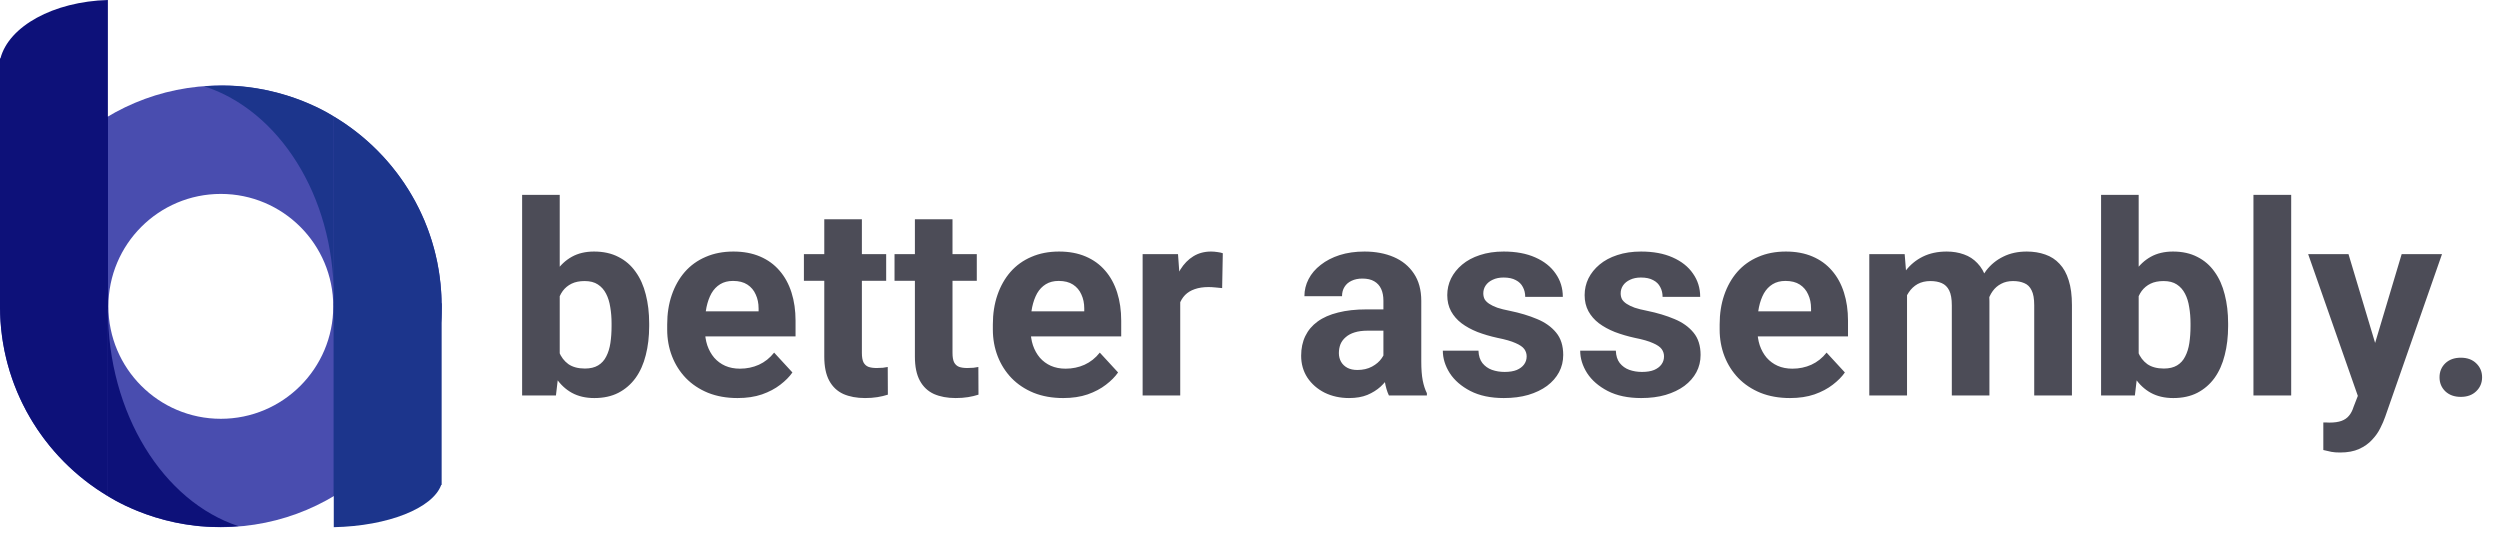 <svg width="1234" height="263" viewBox="0 0 1234 263" fill="none" xmlns="http://www.w3.org/2000/svg">
<g clip-path="url(#clip0_1_2)">
<path fill-rule="evenodd" clip-rule="evenodd" d="M109 260.218C169.199 260.218 218 211.417 218 151.218C218 91.019 169.199 42.218 109 42.218C48.801 42.218 0 91.019 0 151.218C0 211.417 48.801 260.218 109 260.218ZM109 206.718C139.652 206.718 164.5 181.869 164.5 151.218C164.5 120.566 139.652 95.718 109 95.718C78.348 95.718 53.5 120.566 53.5 151.218C53.5 181.869 78.348 206.718 109 206.718Z" fill="#494DAF"/>
<path fill-rule="evenodd" clip-rule="evenodd" d="M53.25 57.534C21.36 76.552 0 111.39 0 151.218C0 191.045 21.36 225.883 53.25 244.901V127.218L53.25 57.534Z" fill="#0D1179"/>
<path fill-rule="evenodd" clip-rule="evenodd" d="M117.729 259.711C80.666 247.568 53.25 204.244 53.25 152.661C53.25 152.644 53.25 152.626 53.25 152.609C53.25 152.609 53.25 152.609 53.25 152.609V152.661V244.89C53.25 244.89 75.812 260.046 107.625 260.14C111.113 260.15 114.486 259.995 117.729 259.711Z" fill="#0D1179"/>
<path fill-rule="evenodd" clip-rule="evenodd" d="M0 28.797V152.67H53.25V74.403L53.25 0C26.352 0.765 4.378 12.975 0.223 28.797H0Z" fill="#0D1179"/>
<path fill-rule="evenodd" clip-rule="evenodd" d="M164.75 244.824C196.64 225.806 218 190.967 218 151.14C218 111.313 196.64 76.475 164.75 57.457V175.14L164.75 244.824Z" fill="#1C358C"/>
<path fill-rule="evenodd" clip-rule="evenodd" d="M100.815 42.6C137.576 54.458 164.75 96.449 164.75 146.431C164.75 147.386 164.74 148.339 164.72 149.289C164.742 149.591 164.75 149.749 164.75 149.749V146.431V57.468C164.75 57.468 142.188 42.312 110.375 42.218C107.082 42.208 103.891 42.346 100.815 42.6Z" fill="#1C358C"/>
<path fill-rule="evenodd" clip-rule="evenodd" d="M218 239.369V149.689H164.75V206.352L164.75 260.218C191.649 259.664 213.622 250.824 217.777 239.369H218Z" fill="#1C358C"/>
<path d="M257.719 96.189H276.281V179.204L274.412 195.189H257.719V96.189ZM320.432 159.611V160.964C320.432 166.163 319.873 170.933 318.756 175.273C317.682 179.612 316.006 183.372 313.729 186.552C311.451 189.689 308.615 192.138 305.221 193.9C301.869 195.618 297.916 196.478 293.361 196.478C289.107 196.478 285.412 195.618 282.275 193.9C279.182 192.181 276.582 189.753 274.477 186.616C272.371 183.48 270.674 179.806 269.385 175.595C268.096 171.384 267.129 166.786 266.484 161.802V158.837C267.129 153.853 268.096 149.255 269.385 145.044C270.674 140.833 272.371 137.159 274.477 134.023C276.582 130.886 279.182 128.458 282.275 126.739C285.369 125.021 289.021 124.161 293.232 124.161C297.83 124.161 301.826 125.042 305.221 126.804C308.658 128.523 311.494 130.972 313.729 134.152C316.006 137.288 317.682 141.027 318.756 145.366C319.873 149.663 320.432 154.411 320.432 159.611ZM301.869 160.964V159.611C301.869 156.775 301.654 154.111 301.225 151.618C300.838 149.083 300.15 146.87 299.162 144.98C298.174 143.046 296.82 141.521 295.102 140.404C293.426 139.286 291.256 138.728 288.592 138.728C286.057 138.728 283.908 139.157 282.146 140.017C280.385 140.876 278.924 142.079 277.764 143.626C276.646 145.173 275.809 147.021 275.25 149.169C274.691 151.275 274.348 153.595 274.219 156.13V164.573C274.348 167.968 274.906 170.976 275.895 173.597C276.926 176.175 278.473 178.216 280.535 179.72C282.641 181.181 285.369 181.911 288.721 181.911C291.342 181.911 293.512 181.396 295.23 180.364C296.949 179.333 298.281 177.872 299.227 175.982C300.215 174.091 300.902 171.878 301.289 169.343C301.676 166.765 301.869 163.972 301.869 160.964ZM364.066 196.478C358.652 196.478 353.797 195.618 349.5 193.9C345.203 192.138 341.551 189.71 338.543 186.616C335.578 183.523 333.301 179.935 331.711 175.853C330.121 171.728 329.326 167.345 329.326 162.704V160.126C329.326 154.841 330.078 150.007 331.582 145.624C333.086 141.241 335.234 137.439 338.027 134.216C340.863 130.993 344.301 128.523 348.34 126.804C352.379 125.042 356.934 124.161 362.004 124.161C366.945 124.161 371.328 124.978 375.152 126.611C378.977 128.243 382.178 130.564 384.756 133.571C387.377 136.579 389.354 140.189 390.686 144.4C392.018 148.568 392.684 153.208 392.684 158.321V166.056H337.254V153.681H374.443V152.263C374.443 149.685 373.971 147.386 373.025 145.366C372.123 143.304 370.748 141.671 368.9 140.468C367.053 139.265 364.689 138.663 361.811 138.663C359.361 138.663 357.256 139.2 355.494 140.275C353.732 141.349 352.293 142.853 351.176 144.786C350.102 146.72 349.285 148.997 348.727 151.618C348.211 154.196 347.953 157.032 347.953 160.126V162.704C347.953 165.497 348.34 168.075 349.113 170.439C349.93 172.802 351.068 174.843 352.529 176.562C354.033 178.28 355.838 179.612 357.943 180.558C360.092 181.503 362.52 181.976 365.227 181.976C368.578 181.976 371.693 181.331 374.572 180.042C377.494 178.71 380.008 176.712 382.113 174.048L391.137 183.845C389.676 185.95 387.678 187.97 385.143 189.904C382.65 191.837 379.643 193.427 376.119 194.673C372.596 195.876 368.578 196.478 364.066 196.478ZM437.414 125.45V138.599H396.809V125.45H437.414ZM406.863 108.241H425.426V174.177C425.426 176.196 425.684 177.743 426.199 178.818C426.758 179.892 427.574 180.644 428.648 181.073C429.723 181.46 431.076 181.654 432.709 181.654C433.869 181.654 434.9 181.611 435.803 181.525C436.748 181.396 437.543 181.267 438.188 181.138L438.252 194.802C436.662 195.318 434.943 195.726 433.096 196.027C431.248 196.327 429.207 196.478 426.973 196.478C422.891 196.478 419.324 195.812 416.273 194.48C413.266 193.105 410.945 190.913 409.312 187.905C407.68 184.898 406.863 180.945 406.863 176.046V108.241ZM482.145 125.45V138.599H441.539V125.45H482.145ZM451.594 108.241H470.156V174.177C470.156 176.196 470.414 177.743 470.93 178.818C471.488 179.892 472.305 180.644 473.379 181.073C474.453 181.46 475.807 181.654 477.439 181.654C478.6 181.654 479.631 181.611 480.533 181.525C481.479 181.396 482.273 181.267 482.918 181.138L482.982 194.802C481.393 195.318 479.674 195.726 477.826 196.027C475.979 196.327 473.938 196.478 471.703 196.478C467.621 196.478 464.055 195.812 461.004 194.48C457.996 193.105 455.676 190.913 454.043 187.905C452.41 184.898 451.594 180.945 451.594 176.046V108.241ZM524.812 196.478C519.398 196.478 514.543 195.618 510.246 193.9C505.949 192.138 502.297 189.71 499.289 186.616C496.324 183.523 494.047 179.935 492.457 175.853C490.867 171.728 490.072 167.345 490.072 162.704V160.126C490.072 154.841 490.824 150.007 492.328 145.624C493.832 141.241 495.98 137.439 498.773 134.216C501.609 130.993 505.047 128.523 509.086 126.804C513.125 125.042 517.68 124.161 522.75 124.161C527.691 124.161 532.074 124.978 535.898 126.611C539.723 128.243 542.924 130.564 545.502 133.571C548.123 136.579 550.1 140.189 551.432 144.4C552.764 148.568 553.43 153.208 553.43 158.321V166.056H498V153.681H535.189V152.263C535.189 149.685 534.717 147.386 533.771 145.366C532.869 143.304 531.494 141.671 529.646 140.468C527.799 139.265 525.436 138.663 522.557 138.663C520.107 138.663 518.002 139.2 516.24 140.275C514.479 141.349 513.039 142.853 511.922 144.786C510.848 146.72 510.031 148.997 509.473 151.618C508.957 154.196 508.699 157.032 508.699 160.126V162.704C508.699 165.497 509.086 168.075 509.859 170.439C510.676 172.802 511.814 174.843 513.275 176.562C514.779 178.28 516.584 179.612 518.689 180.558C520.838 181.503 523.266 181.976 525.973 181.976C529.324 181.976 532.439 181.331 535.318 180.042C538.24 178.71 540.754 176.712 542.859 174.048L551.883 183.845C550.422 185.95 548.424 187.97 545.889 189.904C543.396 191.837 540.389 193.427 536.865 194.673C533.342 195.876 529.324 196.478 524.812 196.478ZM582.562 140.661V195.189H564V125.45H581.467L582.562 140.661ZM603.574 124.999L603.252 142.208C602.35 142.079 601.254 141.972 599.965 141.886C598.719 141.757 597.58 141.693 596.549 141.693C593.928 141.693 591.65 142.036 589.717 142.724C587.826 143.368 586.236 144.335 584.947 145.624C583.701 146.913 582.756 148.482 582.111 150.329C581.51 152.177 581.166 154.282 581.08 156.646L577.342 155.486C577.342 150.974 577.793 146.827 578.695 143.046C579.598 139.222 580.908 135.892 582.627 133.056C584.389 130.22 586.537 128.029 589.072 126.482C591.607 124.935 594.508 124.161 597.773 124.161C598.805 124.161 599.857 124.247 600.932 124.419C602.006 124.548 602.887 124.741 603.574 124.999ZM682.852 179.462V148.396C682.852 146.161 682.486 144.249 681.756 142.659C681.025 141.027 679.887 139.759 678.34 138.857C676.836 137.954 674.881 137.503 672.475 137.503C670.412 137.503 668.629 137.868 667.125 138.599C665.621 139.286 664.461 140.296 663.645 141.628C662.828 142.917 662.42 144.443 662.42 146.204H643.857C643.857 143.239 644.545 140.425 645.92 137.761C647.295 135.097 649.293 132.755 651.914 130.736C654.535 128.673 657.65 127.062 661.26 125.902C664.912 124.741 668.994 124.161 673.506 124.161C678.92 124.161 683.732 125.064 687.943 126.868C692.154 128.673 695.463 131.38 697.869 134.989C700.318 138.599 701.543 143.111 701.543 148.525V178.366C701.543 182.191 701.779 185.327 702.252 187.777C702.725 190.183 703.412 192.288 704.314 194.093V195.189H685.559C684.656 193.298 683.969 190.935 683.496 188.099C683.066 185.22 682.852 182.341 682.852 179.462ZM685.301 152.714L685.43 163.22H675.053C672.604 163.22 670.477 163.499 668.672 164.058C666.867 164.616 665.385 165.411 664.225 166.443C663.064 167.431 662.205 168.591 661.646 169.923C661.131 171.255 660.873 172.716 660.873 174.306C660.873 175.896 661.238 177.335 661.969 178.624C662.699 179.87 663.752 180.859 665.127 181.589C666.502 182.277 668.113 182.62 669.961 182.62C672.754 182.62 675.182 182.062 677.244 180.945C679.307 179.827 680.896 178.452 682.014 176.82C683.174 175.187 683.775 173.64 683.818 172.179L688.717 180.042C688.029 181.804 687.084 183.63 685.881 185.521C684.721 187.411 683.238 189.195 681.434 190.87C679.629 192.503 677.459 193.857 674.924 194.931C672.389 195.962 669.381 196.478 665.9 196.478C661.475 196.478 657.457 195.597 653.848 193.835C650.281 192.03 647.445 189.56 645.34 186.423C643.277 183.243 642.246 179.634 642.246 175.595C642.246 171.943 642.934 168.698 644.309 165.862C645.684 163.027 647.703 160.642 650.367 158.708C653.074 156.732 656.447 155.249 660.486 154.261C664.525 153.23 669.209 152.714 674.537 152.714H685.301ZM753.557 175.917C753.557 174.585 753.17 173.382 752.396 172.308C751.623 171.234 750.184 170.245 748.078 169.343C746.016 168.398 743.029 167.538 739.119 166.765C735.596 165.991 732.309 165.025 729.258 163.864C726.25 162.661 723.629 161.222 721.395 159.546C719.203 157.87 717.484 155.894 716.238 153.616C714.992 151.296 714.369 148.654 714.369 145.689C714.369 142.767 714.992 140.017 716.238 137.439C717.527 134.861 719.354 132.583 721.717 130.607C724.123 128.587 727.045 127.019 730.482 125.902C733.963 124.741 737.873 124.161 742.213 124.161C748.271 124.161 753.471 125.128 757.811 127.062C762.193 128.995 765.545 131.659 767.865 135.054C770.229 138.405 771.41 142.23 771.41 146.527H752.848C752.848 144.722 752.461 143.111 751.688 141.693C750.957 140.232 749.797 139.093 748.207 138.277C746.66 137.417 744.641 136.987 742.148 136.987C740.086 136.987 738.303 137.353 736.799 138.083C735.295 138.771 734.135 139.716 733.318 140.919C732.545 142.079 732.158 143.368 732.158 144.786C732.158 145.861 732.373 146.827 732.803 147.687C733.275 148.503 734.027 149.255 735.059 149.943C736.09 150.63 737.422 151.275 739.055 151.876C740.73 152.435 742.793 152.95 745.242 153.423C750.27 154.454 754.76 155.808 758.713 157.484C762.666 159.116 765.803 161.351 768.123 164.187C770.443 166.98 771.604 170.654 771.604 175.208C771.604 178.302 770.916 181.138 769.541 183.716C768.166 186.294 766.189 188.55 763.611 190.484C761.033 192.374 757.939 193.857 754.33 194.931C750.764 195.962 746.746 196.478 742.277 196.478C735.789 196.478 730.289 195.318 725.777 192.997C721.309 190.677 717.914 187.734 715.594 184.167C713.316 180.558 712.178 176.862 712.178 173.081H729.773C729.859 175.616 730.504 177.657 731.707 179.204C732.953 180.751 734.521 181.868 736.412 182.556C738.346 183.243 740.43 183.587 742.664 183.587C745.07 183.587 747.068 183.265 748.658 182.62C750.248 181.933 751.451 181.03 752.268 179.913C753.127 178.753 753.557 177.421 753.557 175.917ZM821.361 175.917C821.361 174.585 820.975 173.382 820.201 172.308C819.428 171.234 817.988 170.245 815.883 169.343C813.82 168.398 810.834 167.538 806.924 166.765C803.4 165.991 800.113 165.025 797.062 163.864C794.055 162.661 791.434 161.222 789.199 159.546C787.008 157.87 785.289 155.894 784.043 153.616C782.797 151.296 782.174 148.654 782.174 145.689C782.174 142.767 782.797 140.017 784.043 137.439C785.332 134.861 787.158 132.583 789.521 130.607C791.928 128.587 794.85 127.019 798.287 125.902C801.768 124.741 805.678 124.161 810.018 124.161C816.076 124.161 821.275 125.128 825.615 127.062C829.998 128.995 833.35 131.659 835.67 135.054C838.033 138.405 839.215 142.23 839.215 146.527H820.652C820.652 144.722 820.266 143.111 819.492 141.693C818.762 140.232 817.602 139.093 816.012 138.277C814.465 137.417 812.445 136.987 809.953 136.987C807.891 136.987 806.107 137.353 804.604 138.083C803.1 138.771 801.939 139.716 801.123 140.919C800.35 142.079 799.963 143.368 799.963 144.786C799.963 145.861 800.178 146.827 800.607 147.687C801.08 148.503 801.832 149.255 802.863 149.943C803.895 150.63 805.227 151.275 806.859 151.876C808.535 152.435 810.598 152.95 813.047 153.423C818.074 154.454 822.564 155.808 826.518 157.484C830.471 159.116 833.607 161.351 835.928 164.187C838.248 166.98 839.408 170.654 839.408 175.208C839.408 178.302 838.721 181.138 837.346 183.716C835.971 186.294 833.994 188.55 831.416 190.484C828.838 192.374 825.744 193.857 822.135 194.931C818.568 195.962 814.551 196.478 810.082 196.478C803.594 196.478 798.094 195.318 793.582 192.997C789.113 190.677 785.719 187.734 783.398 184.167C781.121 180.558 779.982 176.862 779.982 173.081H797.578C797.664 175.616 798.309 177.657 799.512 179.204C800.758 180.751 802.326 181.868 804.217 182.556C806.15 183.243 808.234 183.587 810.469 183.587C812.875 183.587 814.873 183.265 816.463 182.62C818.053 181.933 819.256 181.03 820.072 179.913C820.932 178.753 821.361 177.421 821.361 175.917ZM883.559 196.478C878.145 196.478 873.289 195.618 868.992 193.9C864.695 192.138 861.043 189.71 858.035 186.616C855.07 183.523 852.793 179.935 851.203 175.853C849.613 171.728 848.818 167.345 848.818 162.704V160.126C848.818 154.841 849.57 150.007 851.074 145.624C852.578 141.241 854.727 137.439 857.52 134.216C860.355 130.993 863.793 128.523 867.832 126.804C871.871 125.042 876.426 124.161 881.496 124.161C886.438 124.161 890.82 124.978 894.645 126.611C898.469 128.243 901.67 130.564 904.248 133.571C906.869 136.579 908.846 140.189 910.178 144.4C911.51 148.568 912.176 153.208 912.176 158.321V166.056H856.746V153.681H893.936V152.263C893.936 149.685 893.463 147.386 892.518 145.366C891.615 143.304 890.24 141.671 888.393 140.468C886.545 139.265 884.182 138.663 881.303 138.663C878.854 138.663 876.748 139.2 874.986 140.275C873.225 141.349 871.785 142.853 870.668 144.786C869.594 146.72 868.777 148.997 868.219 151.618C867.703 154.196 867.445 157.032 867.445 160.126V162.704C867.445 165.497 867.832 168.075 868.605 170.439C869.422 172.802 870.561 174.843 872.021 176.562C873.525 178.28 875.33 179.612 877.436 180.558C879.584 181.503 882.012 181.976 884.719 181.976C888.07 181.976 891.186 181.331 894.064 180.042C896.986 178.71 899.5 176.712 901.605 174.048L910.629 183.845C909.168 185.95 907.17 187.97 904.635 189.904C902.143 191.837 899.135 193.427 895.611 194.673C892.088 195.876 888.07 196.478 883.559 196.478ZM941.309 139.888V195.189H922.682V125.45H940.148L941.309 139.888ZM938.73 157.87H933.574C933.574 153.015 934.154 148.546 935.314 144.464C936.518 140.339 938.258 136.773 940.535 133.765C942.855 130.714 945.713 128.351 949.107 126.675C952.502 124.999 956.434 124.161 960.902 124.161C963.996 124.161 966.832 124.634 969.41 125.579C971.988 126.482 974.201 127.921 976.049 129.898C977.939 131.831 979.4 134.366 980.432 137.503C981.463 140.597 981.979 144.314 981.979 148.654V195.189H963.416V150.716C963.416 147.536 962.986 145.087 962.127 143.368C961.268 141.65 960.043 140.446 958.453 139.759C956.906 139.071 955.037 138.728 952.846 138.728C950.439 138.728 948.334 139.222 946.529 140.21C944.768 141.198 943.307 142.573 942.146 144.335C940.986 146.054 940.127 148.073 939.568 150.394C939.01 152.714 938.73 155.206 938.73 157.87ZM980.238 155.743L973.6 156.581C973.6 152.027 974.158 147.794 975.275 143.884C976.436 139.974 978.133 136.536 980.367 133.571C982.645 130.607 985.459 128.308 988.811 126.675C992.162 124.999 996.029 124.161 1000.41 124.161C1003.76 124.161 1006.81 124.655 1009.56 125.644C1012.31 126.589 1014.66 128.114 1016.59 130.22C1018.57 132.282 1020.07 134.989 1021.1 138.341C1022.18 141.693 1022.71 145.796 1022.71 150.652V195.189H1004.09V150.652C1004.09 147.429 1003.66 144.98 1002.8 143.304C1001.98 141.585 1000.78 140.404 999.188 139.759C997.641 139.071 995.793 138.728 993.645 138.728C991.41 138.728 989.455 139.179 987.779 140.081C986.104 140.941 984.707 142.144 983.59 143.691C982.473 145.237 981.635 147.042 981.076 149.105C980.518 151.124 980.238 153.337 980.238 155.743ZM1037.09 96.189H1055.65V179.204L1053.78 195.189H1037.09V96.189ZM1099.8 159.611V160.964C1099.8 166.163 1099.24 170.933 1098.12 175.273C1097.05 179.612 1095.37 183.372 1093.1 186.552C1090.82 189.689 1087.98 192.138 1084.59 193.9C1081.24 195.618 1077.28 196.478 1072.73 196.478C1068.47 196.478 1064.78 195.618 1061.64 193.9C1058.55 192.181 1055.95 189.753 1053.84 186.616C1051.74 183.48 1050.04 179.806 1048.75 175.595C1047.46 171.384 1046.5 166.786 1045.85 161.802V158.837C1046.5 153.853 1047.46 149.255 1048.75 145.044C1050.04 140.833 1051.74 137.159 1053.84 134.023C1055.95 130.886 1058.55 128.458 1061.64 126.739C1064.74 125.021 1068.39 124.161 1072.6 124.161C1077.2 124.161 1081.19 125.042 1084.59 126.804C1088.03 128.523 1090.86 130.972 1093.1 134.152C1095.37 137.288 1097.05 141.027 1098.12 145.366C1099.24 149.663 1099.8 154.411 1099.8 159.611ZM1081.24 160.964V159.611C1081.24 156.775 1081.02 154.111 1080.59 151.618C1080.21 149.083 1079.52 146.87 1078.53 144.98C1077.54 143.046 1076.19 141.521 1074.47 140.404C1072.79 139.286 1070.62 138.728 1067.96 138.728C1065.42 138.728 1063.28 139.157 1061.51 140.017C1059.75 140.876 1058.29 142.079 1057.13 143.626C1056.01 145.173 1055.18 147.021 1054.62 149.169C1054.06 151.275 1053.71 153.595 1053.59 156.13V164.573C1053.71 167.968 1054.27 170.976 1055.26 173.597C1056.29 176.175 1057.84 178.216 1059.9 179.72C1062.01 181.181 1064.74 181.911 1068.09 181.911C1070.71 181.911 1072.88 181.396 1074.6 180.364C1076.32 179.333 1077.65 177.872 1078.59 175.982C1079.58 174.091 1080.27 171.878 1080.66 169.343C1081.04 166.765 1081.24 163.972 1081.24 160.964ZM1130.93 96.189V195.189H1112.3V96.189H1130.93ZM1166.96 187.325L1185.46 125.45H1205.37L1177.34 205.695C1176.73 207.456 1175.92 209.347 1174.89 211.366C1173.9 213.386 1172.54 215.298 1170.83 217.103C1169.15 218.95 1167.02 220.454 1164.45 221.614C1161.91 222.775 1158.79 223.355 1155.1 223.355C1153.34 223.355 1151.9 223.247 1150.78 223.032C1149.66 222.818 1148.33 222.517 1146.79 222.13V208.53C1147.26 208.53 1147.75 208.53 1148.27 208.53C1148.78 208.573 1149.28 208.595 1149.75 208.595C1152.2 208.595 1154.2 208.316 1155.74 207.757C1157.29 207.198 1158.54 206.339 1159.48 205.179C1160.43 204.062 1161.18 202.601 1161.74 200.796L1166.96 187.325ZM1159.22 125.45L1174.37 175.982L1177.01 195.64L1164.38 196.993L1139.31 125.45H1159.22ZM1204.15 186.23C1204.15 183.48 1205.09 181.181 1206.98 179.333C1208.92 177.486 1211.47 176.562 1214.65 176.562C1217.83 176.562 1220.37 177.486 1222.26 179.333C1224.19 181.181 1225.16 183.48 1225.16 186.23C1225.16 188.98 1224.19 191.279 1222.26 193.126C1220.37 194.974 1217.83 195.898 1214.65 195.898C1211.47 195.898 1208.92 194.974 1206.98 193.126C1205.09 191.279 1204.15 188.98 1204.15 186.23Z" fill="#4C4C57"/>
</g>
<defs>
<clipPath id="clip0_1_2">
<rect width="1234" height="263" fill="white"/>
</clipPath>
</defs>
</svg>
